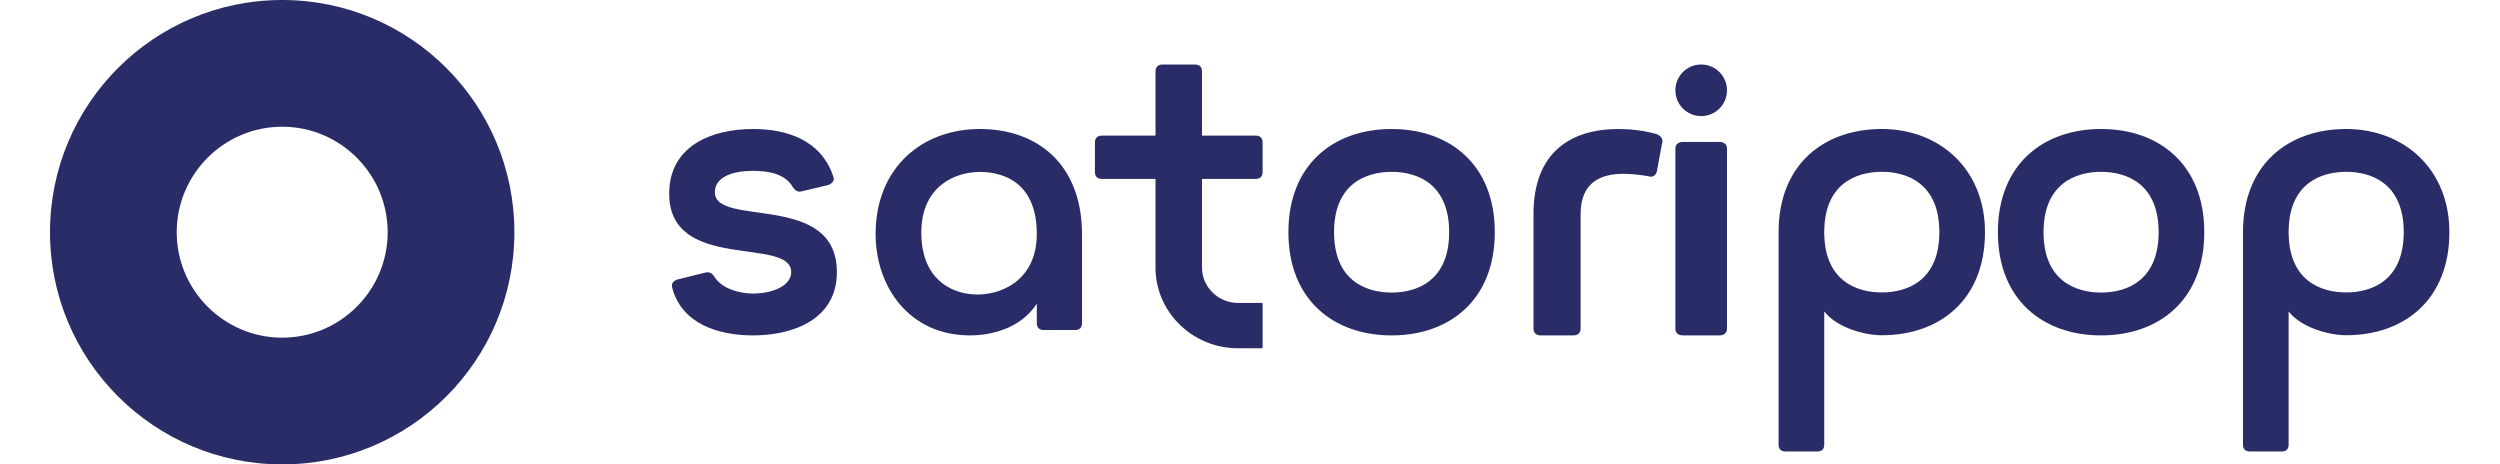 <svg xmlns="http://www.w3.org/2000/svg" height="120" viewBox="0 0 646 125" fill="none">
	<style>
		.fill-primary {
			fill: #2a2c68;
		}
		.dark .fill-white {
		fill: #ffffff;
		}
	</style>
    <path fill-rule="evenodd" clip-rule="evenodd" d="M62.498 90.888C46.844 90.888 34.111 78.156 34.111 62.503C34.111 46.85 46.844 34.111 62.498 34.111C78.152 34.111 90.891 46.85 90.891 62.503C90.891 78.156 78.152 90.888 62.498 90.888M62.5 0C27.984 0 0 27.983 0 62.503C0 97.017 27.984 125 62.5 125C97.016 125 125 97.017 125 62.503C125 27.983 97.016 0 62.5 0" class="fill-primary fill-white"></path>
    <path fill-rule="evenodd" clip-rule="evenodd" d="M176.392 73.377C177.474 73.115 178.285 73.507 178.962 74.687C180.988 77.7 185.449 79.01 189.234 79.01C194.503 79.01 199.505 76.916 199.505 73.245C199.505 63.551 166.664 73.377 166.664 52.151C166.664 39.31 178.014 34.723 189.234 34.723C198.424 34.723 207.615 37.738 210.858 47.566C211.262 48.482 210.588 49.4 209.507 49.792L202.342 51.494C201.397 51.759 200.584 51.364 199.909 50.316C197.881 46.777 193.422 45.991 189.234 45.991C184.098 45.991 178.962 47.434 178.962 51.759C178.962 61.322 211.803 51.494 211.803 73.245C211.803 85.956 200.046 90.278 189.234 90.278C180.043 90.278 170.042 87.266 167.475 77.438C167.202 76.26 167.743 75.606 168.96 75.211L176.392 73.377Z" class="fill-primary fill-white"></path>
    <path fill-rule="evenodd" clip-rule="evenodd" d="M250.268 46.28C243.524 46.28 234.529 50.22 234.529 62.565C234.529 74.648 241.934 78.851 248.681 79.246C255.295 79.639 265.612 75.961 265.612 62.958C265.612 49.432 257.016 46.28 250.268 46.28V46.28ZM277.782 86.993C277.782 88.174 277.119 88.832 275.93 88.832H267.465C266.273 88.832 265.613 88.174 265.613 86.993V81.74C261.115 88.702 252.783 90.278 247.623 90.278C231.221 90.278 222.227 77.142 222.227 62.958C222.227 45.229 234.66 34.722 250.269 34.722C265.744 34.722 277.782 44.178 277.782 63.09V86.993Z" class="fill-primary fill-white"></path>
    <path fill-rule="evenodd" clip-rule="evenodd" d="M297.569 72.034V48.165H283.157C281.935 48.165 281.254 47.501 281.254 46.309V38.353C281.254 37.162 281.935 36.497 283.157 36.497H297.569V19.218C297.569 18.023 298.25 17.361 299.473 17.361H308.174C309.399 17.361 310.078 18.023 310.078 19.218V36.497H324.489C325.714 36.497 326.393 37.162 326.393 38.353V46.309C326.393 47.501 325.714 48.165 324.489 48.165H310.078V72.034H310.085C310.085 77.286 314.451 81.543 319.836 81.543H326.21C326.313 81.543 326.396 81.627 326.396 81.73V93.562C326.396 93.665 326.313 93.749 326.21 93.749H319.836C307.887 93.749 298.137 84.572 297.592 73.051C297.577 72.936 297.569 72.814 297.569 72.687V72.213C297.569 72.153 297.568 72.094 297.568 72.034H297.569Z" class="fill-primary fill-white"></path>
    <path fill-rule="evenodd" clip-rule="evenodd" d="M361.115 46.253C354.305 46.253 345.623 49.398 345.623 62.501C345.623 75.603 354.305 78.748 361.115 78.748C367.927 78.748 376.606 75.603 376.606 62.501C376.606 49.398 367.927 46.253 361.115 46.253M361.114 90.278C345.49 90.278 333.336 80.711 333.336 62.5C333.336 44.286 345.49 34.722 361.114 34.722C376.737 34.722 388.891 44.286 388.891 62.5C388.891 80.711 376.737 90.278 361.114 90.278" class="fill-primary fill-white"></path>
    <path fill-rule="evenodd" clip-rule="evenodd" d="M432.542 45.971C432.403 47.055 431.439 47.865 430.335 47.46C427.992 47.055 425.783 46.784 423.576 46.784C417.508 46.784 411.992 48.952 411.992 57.621V88.381C411.992 89.599 411.304 90.278 410.061 90.278H401.237C399.995 90.278 399.307 89.599 399.307 88.381V57.621C399.307 40.822 409.509 34.723 422.2 34.723C425.507 34.723 428.956 35.131 432.403 36.078C433.506 36.483 434.333 37.433 433.921 38.517L432.542 45.971Z" class="fill-primary fill-white"></path>
    <path fill-rule="evenodd" clip-rule="evenodd" d="M451.387 88.456C451.387 89.626 450.634 90.279 449.273 90.279H439.612C438.254 90.279 437.498 89.626 437.498 88.456V40.018C437.498 38.848 438.254 38.195 439.612 38.195H449.273C450.634 38.195 451.387 38.848 451.387 40.018V88.456Z" class="fill-primary fill-white"></path>
    <path fill-rule="evenodd" clip-rule="evenodd" d="M444.442 17.361C448.288 17.361 451.387 20.461 451.387 24.305C451.387 28.151 448.288 31.25 444.442 31.25C440.597 31.25 437.498 28.151 437.498 24.305C437.498 20.461 440.597 17.361 444.442 17.361V17.361Z" class="fill-primary fill-white"></path>
    <path fill-rule="evenodd" clip-rule="evenodd" d="M493.058 78.716C499.867 78.716 508.547 75.573 508.547 62.48C508.547 49.386 499.867 46.244 493.058 46.244C486.246 46.244 477.567 49.386 477.567 62.48C477.567 75.573 486.246 78.716 493.058 78.716V78.716ZM465.279 62.48C465.279 44.282 477.431 34.723 493.057 34.723C508.681 34.723 520.835 45.591 520.835 62.48C520.835 80.681 508.681 90.238 493.057 90.238C488.516 90.238 481.038 88.275 477.566 83.824V119.695C477.566 120.875 476.897 121.528 475.696 121.528H467.149C465.946 121.528 465.279 120.875 465.279 119.695V62.48Z" class="fill-primary fill-white"></path>
    <path fill-rule="evenodd" clip-rule="evenodd" d="M552.085 46.254C545.273 46.254 536.594 49.398 536.594 62.501C536.594 75.604 545.273 78.748 552.085 78.748C558.895 78.748 567.574 75.604 567.574 62.501C567.574 49.398 558.895 46.254 552.085 46.254M552.084 90.278C536.458 90.278 524.307 80.712 524.307 62.5C524.307 44.286 536.458 34.723 552.084 34.723C567.708 34.723 579.862 44.286 579.862 62.5C579.862 80.712 567.708 90.278 552.084 90.278" class="fill-primary fill-white"></path>
    <path fill-rule="evenodd" clip-rule="evenodd" d="M618.058 78.714C624.867 78.714 633.547 75.572 633.547 62.479C633.547 49.386 624.867 46.244 618.058 46.244C611.246 46.244 602.566 49.386 602.566 62.479C602.566 75.572 611.246 78.714 618.058 78.714V78.714ZM590.279 62.479C590.279 44.281 602.431 34.722 618.057 34.722C633.681 34.722 645.835 45.591 645.835 62.479C645.835 80.68 633.681 90.236 618.057 90.236C613.516 90.236 606.038 88.273 602.566 83.822V119.695C602.566 120.874 601.897 121.528 600.696 121.528H592.149C590.946 121.528 590.279 120.874 590.279 119.695V62.479Z" class="fill-primary fill-white"></path>
</svg>